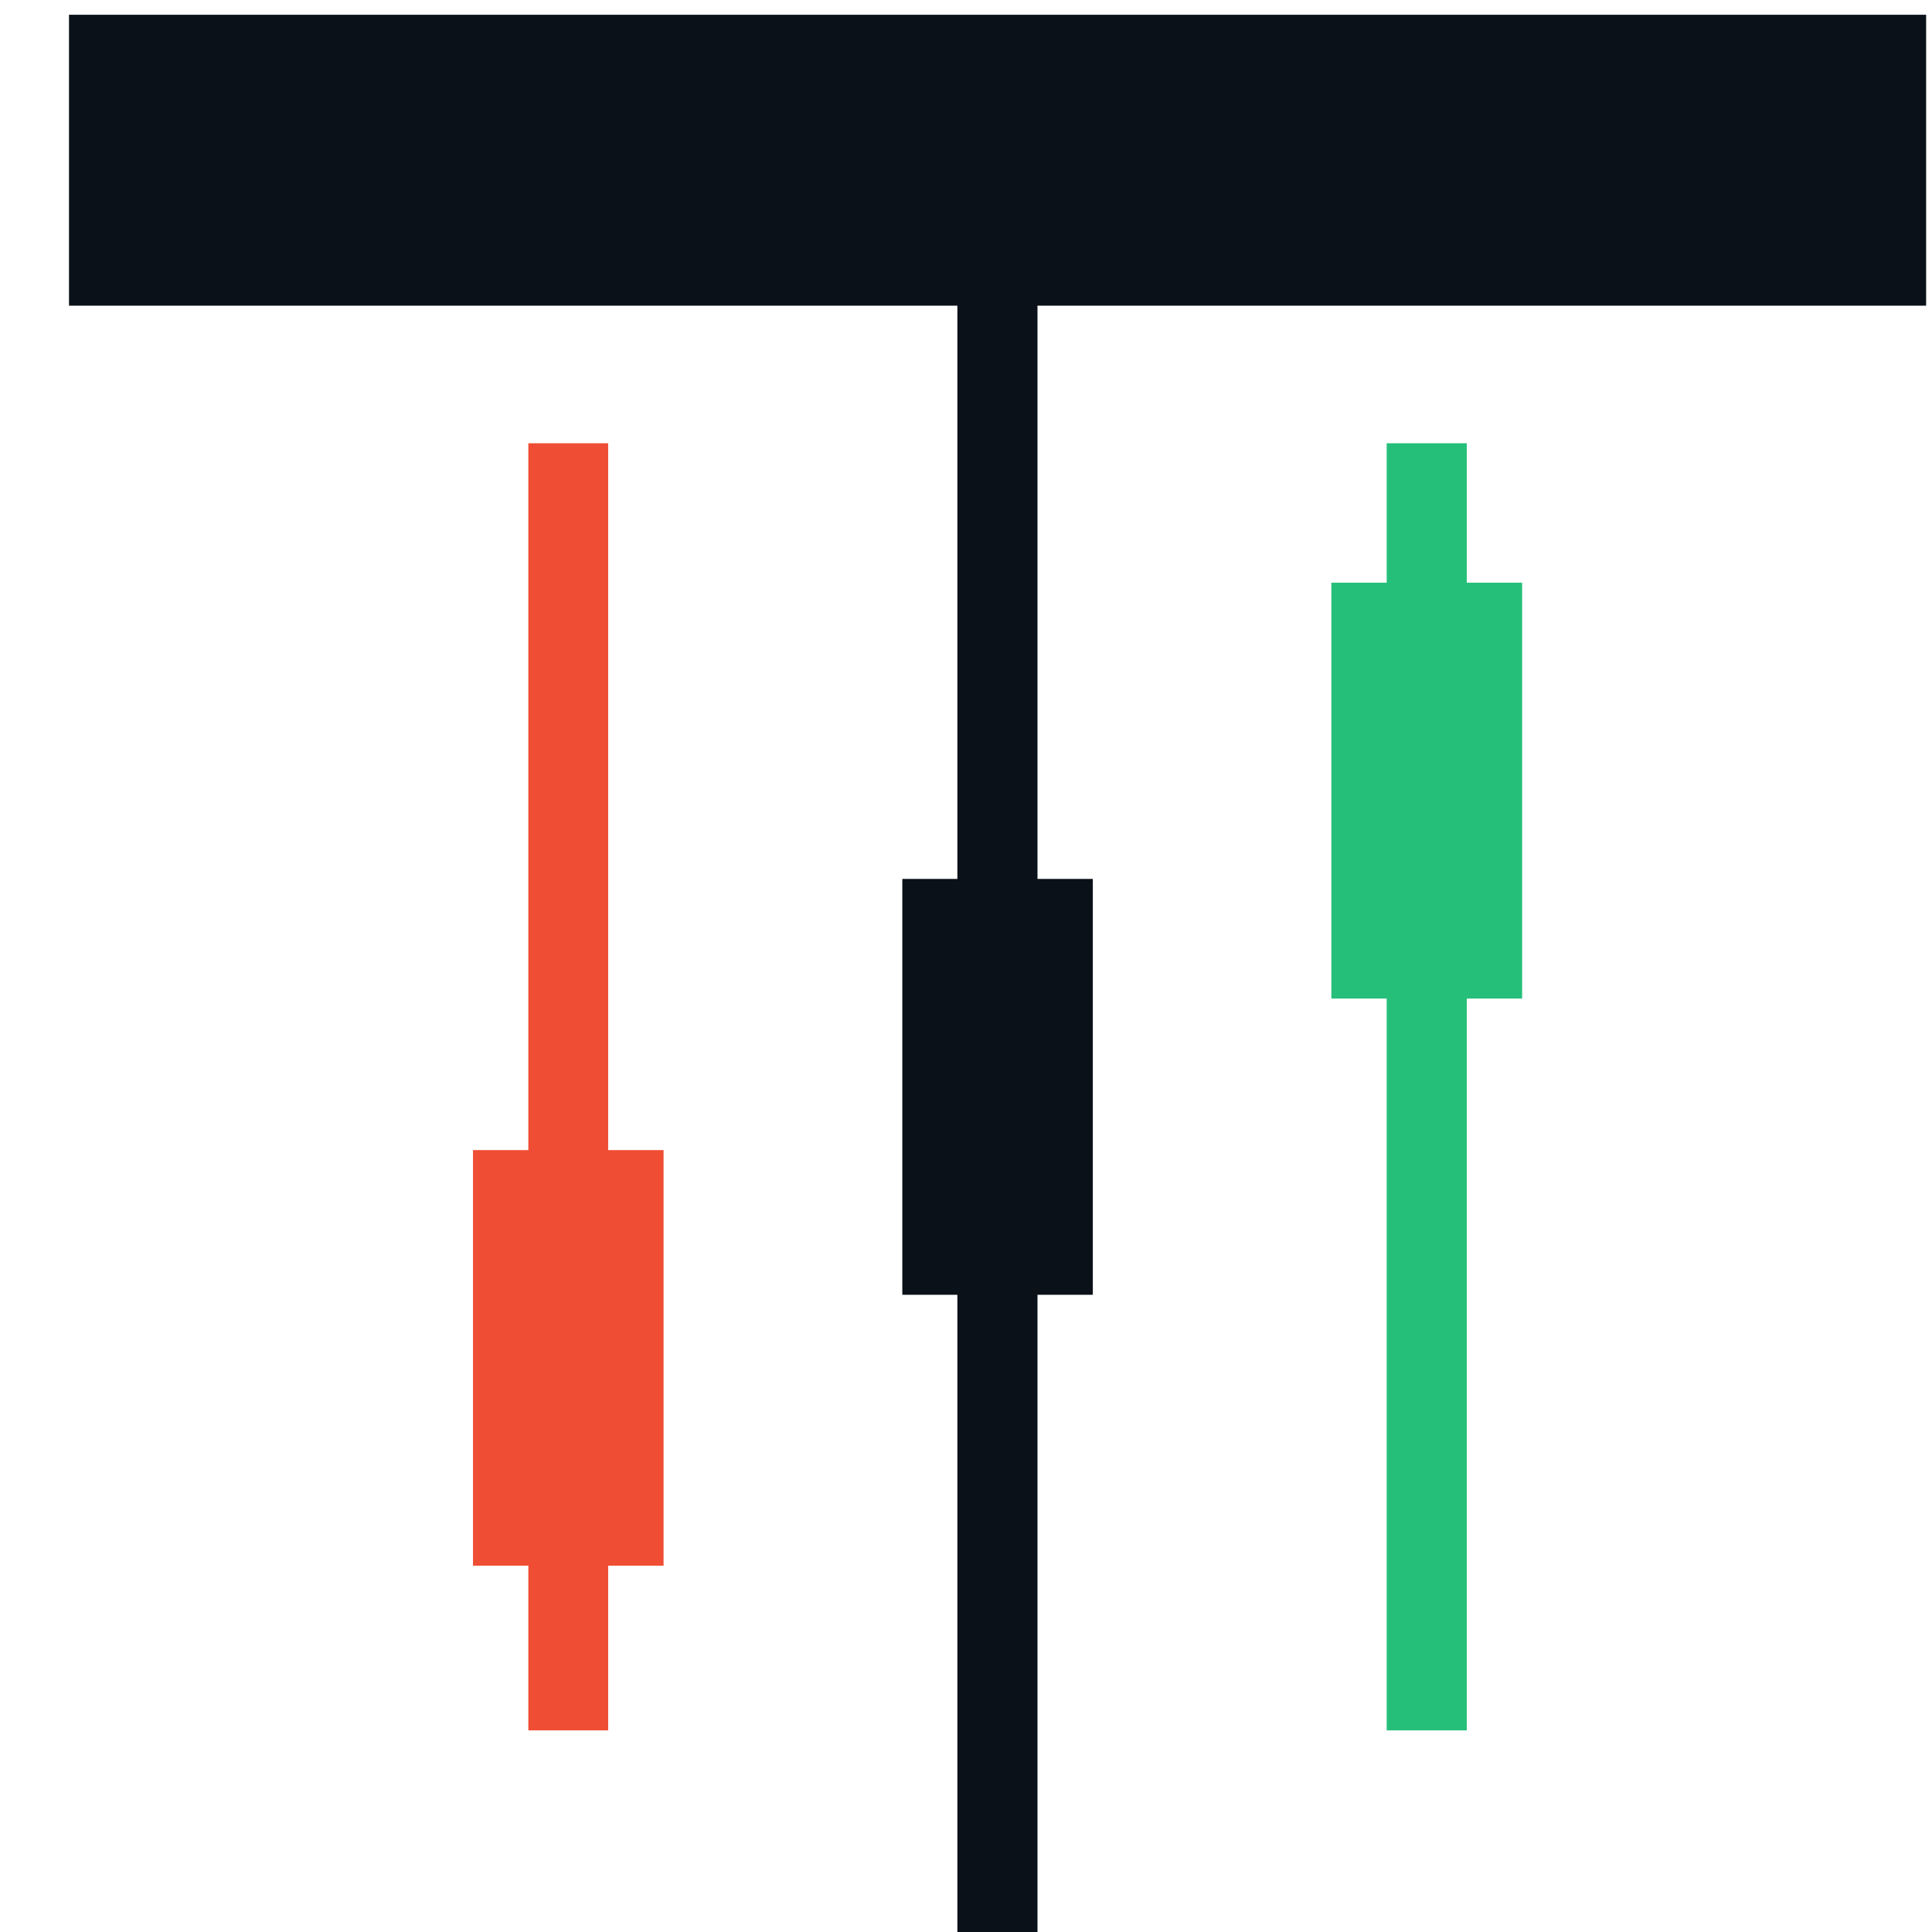 <svg width="28" height="28" viewBox="0 0 28 28" fill="none" xmlns="http://www.w3.org/2000/svg">
<path d="M8.814 6.424H7.657V16.668H6.855V22.691H7.657V25.078H8.814V22.691H9.617V16.668H8.814V6.424Z" fill="#EF4E34"/>
<path d="M21.258 6.424H20.097V8.445H19.295V14.472H20.097V25.078H21.258V14.472H22.06V8.445H21.258V6.424Z" fill="#25BF7A"/>
<path d="M1 0.214V4.43H13.875V12.738H13.077V18.765H13.875V28H15.036V18.765H15.838V12.738H15.036V4.43H27.915V0.214H1Z" fill="#0A1118"/>
</svg>
